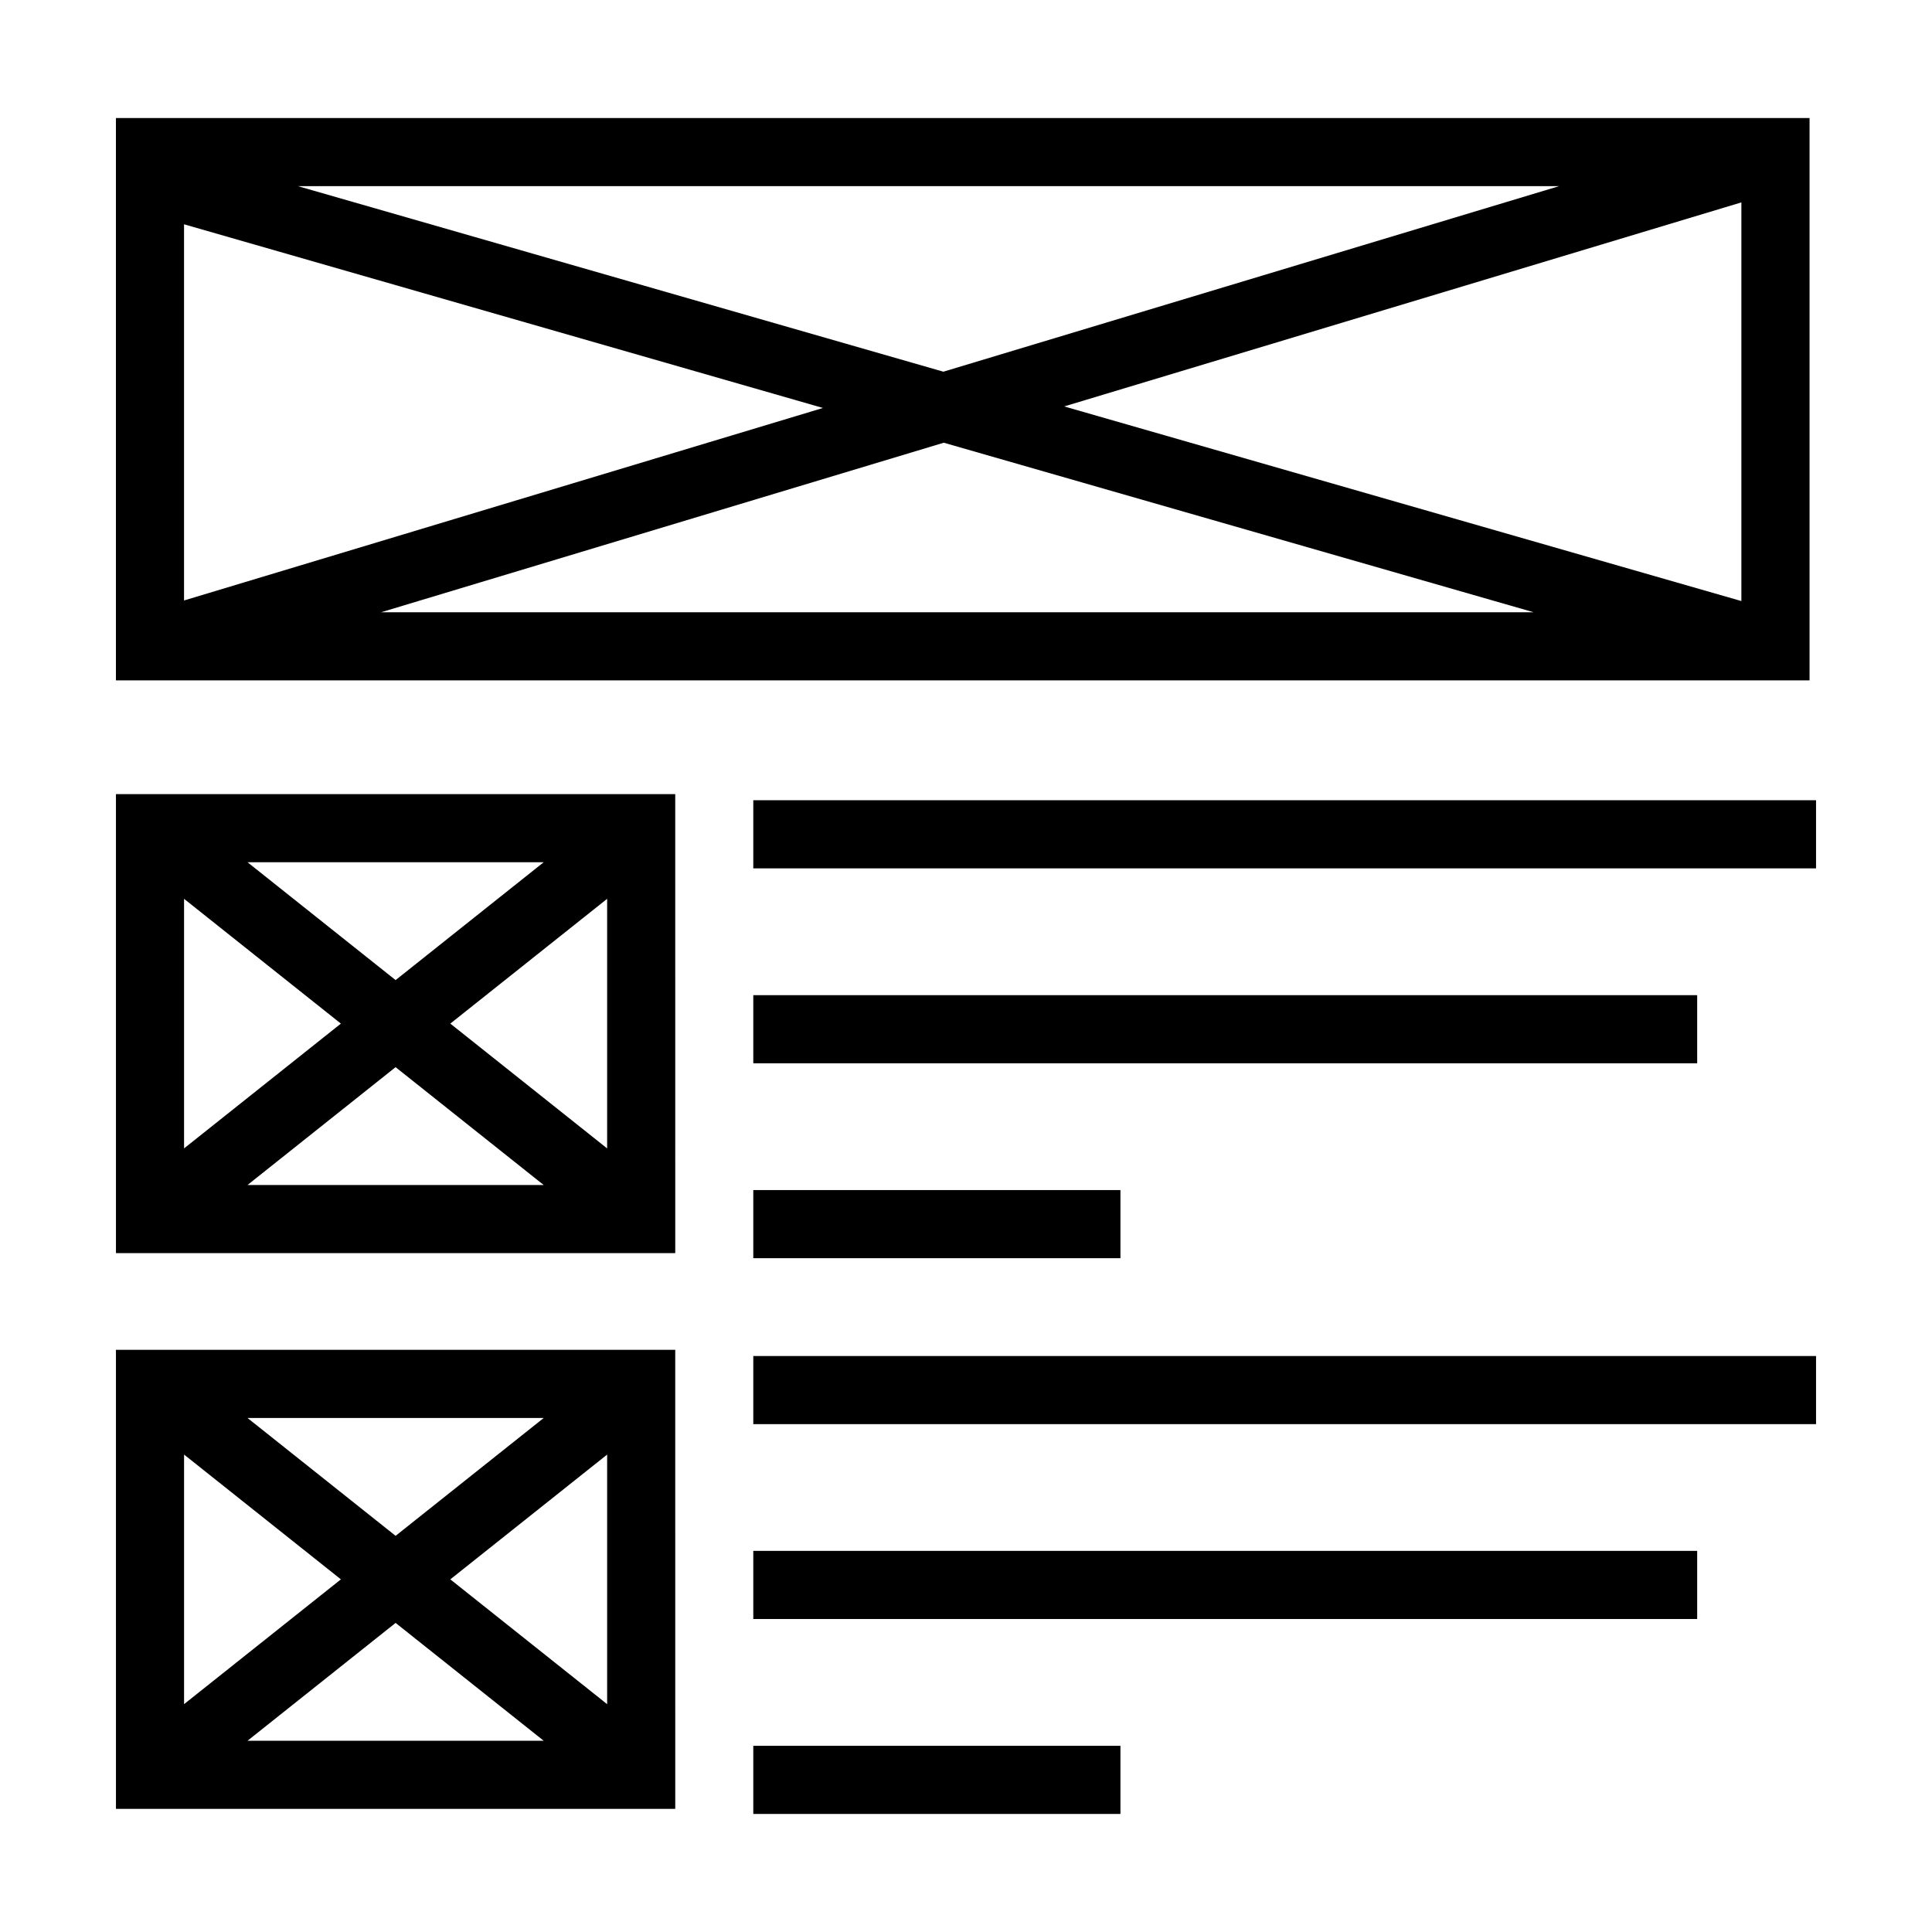 <?xml version="1.0" encoding="UTF-8"?>
<!-- Uploaded to: SVG Repo, www.svgrepo.com, Generator: SVG Repo Mixer Tools -->
<svg fill="#000000" width="800px" height="800px" version="1.1" viewBox="144 144 512 512" xmlns="http://www.w3.org/2000/svg">
 <g>
  <path d="m623.55 175.28h-448.83v149.03h448.83zm-261.46 76.836-169.32 51.016v-99.691zm-139.12-58.781h334.19l-163.16 49.168zm171.14 67.988 156.3 44.926h-305.4zm31.914-9.617 179.46-54.07v105.65z"/>
  <path d="m174.73 476.09h148.22l-0.004-121.64h-148.22zm88.609-60.824 41.559-33.066v66.141zm24.738 42.77h-78.48l39.238-31.227zm-39.238-54.301-39.238-31.227h78.477zm-14.5 11.531-41.559 33.07v-66.137z"/>
  <path d="m343.63 356.07h281.64v18.055h-281.64z"/>
  <path d="m343.63 459.38h97.297v18.055h-97.297z"/>
  <path d="m343.63 407.73h250.14v18.051h-250.14z"/>
  <path d="m174.73 623.37h148.22l-0.004-121.65h-148.22zm88.609-60.824 41.559-33.066v66.141zm24.742 42.77h-78.484l39.242-31.227zm-39.242-54.305-39.242-31.227h78.488zm-14.5 11.535-41.559 33.07v-66.141z"/>
  <path d="m343.63 503.36h281.64v18.051h-281.64z"/>
  <path d="m343.63 606.66h97.297v18.055h-97.297z"/>
  <path d="m343.63 555h250.14v18.055h-250.14z"/>
 </g>
</svg>